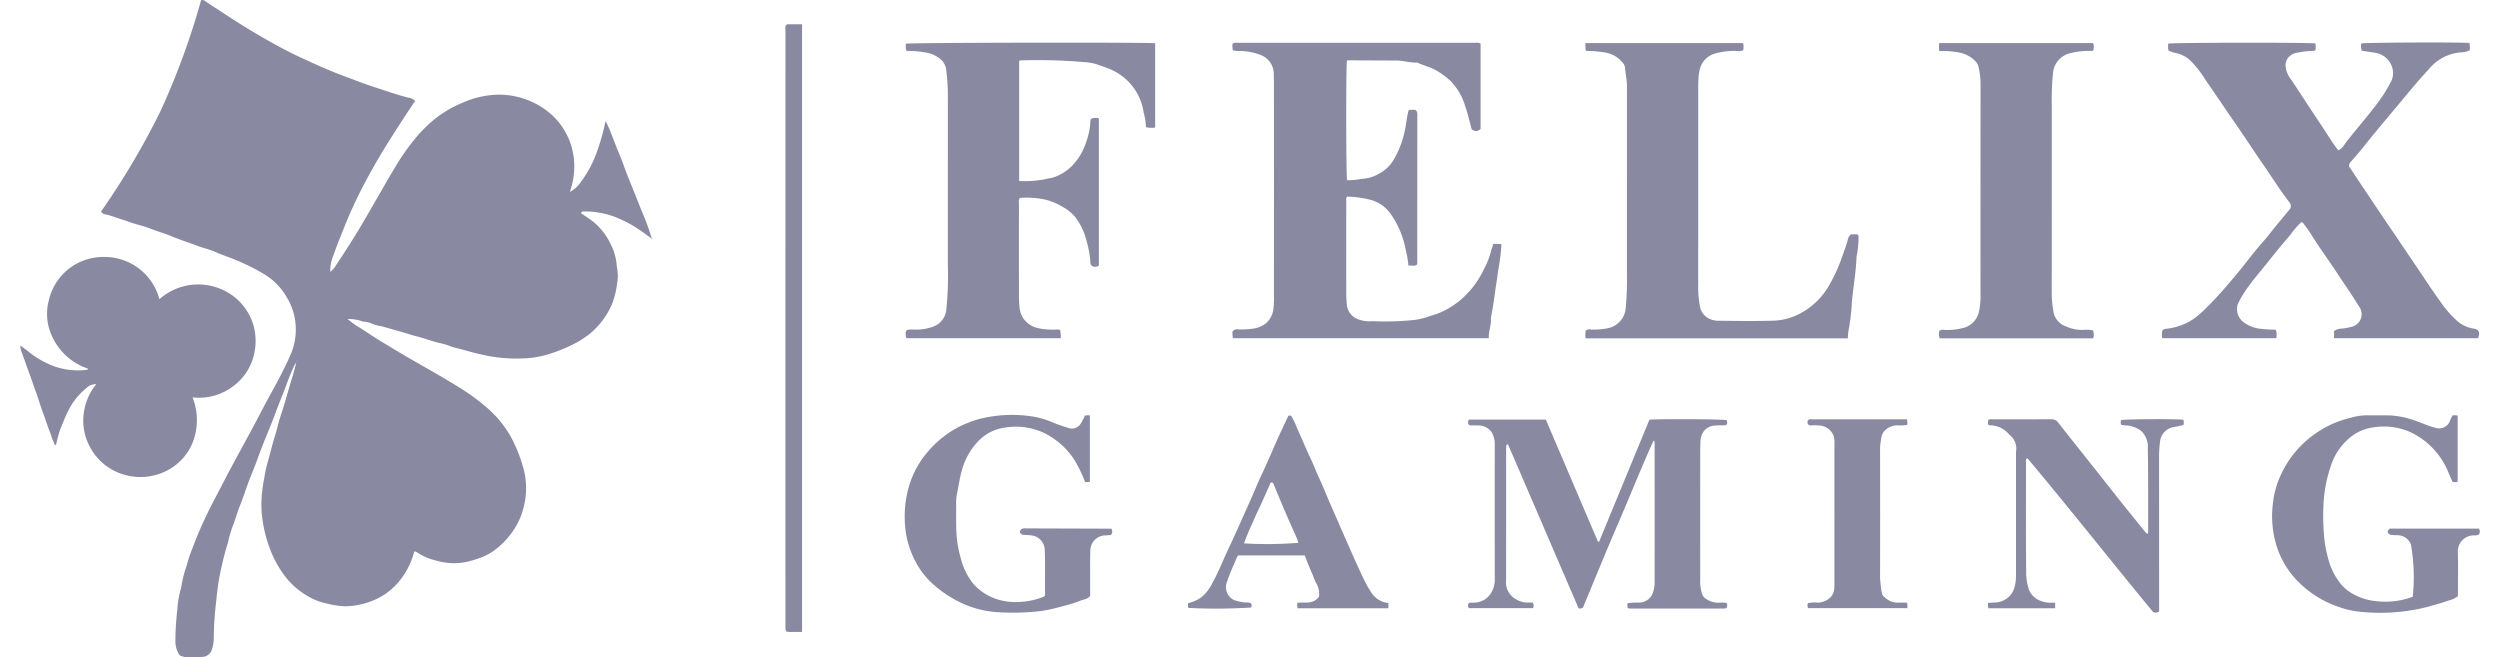 <svg xmlns="http://www.w3.org/2000/svg" width="97.064" height="25.512" viewBox="0 0 97.064 25.512"><defs><style>.a{fill:#8989a1;}.b{fill:none;}</style></defs><path class="a" d="M24.437,7.002c-.157-.378-.28-.77-.443-1.145-.162-.373-.275-.767-.484-1.158a8.134,8.134,0,0,1-.32,1.155,4.329,4.329,0,0,1-.636,1.209,1.189,1.189,0,0,1-.431.389,2.926,2.926,0,0,0,.173-.904A2.759,2.759,0,0,0,22.11,5.461a2.719,2.719,0,0,0-.645-.964,2.992,2.992,0,0,0-1.017-.626,3.066,3.066,0,0,0-1.089-.196,3.564,3.564,0,0,0-1.393.311,4.412,4.412,0,0,0-1.083.633,5.477,5.477,0,0,0-.837.85,8.877,8.877,0,0,0-.661.948c-.222.367-.434.74-.649,1.111-.24.414-.476.832-.721,1.244-.309.521-.638,1.029-.975,1.533a.796.796,0,0,1-.214.251,1.451,1.451,0,0,1,.112-.623c.086-.242.175-.487.273-.726.113-.275.218-.555.337-.827.209-.481.438-.956.689-1.418.26-.48.533-.953.823-1.416.344-.548.695-1.092,1.06-1.628a.514.514,0,0,0-.17-.105c-.464-.103-.91-.27-1.361-.414-.257-.082-.515-.174-.77-.271-.309-.118-.62-.228-.926-.355-.26-.108-.519-.219-.775-.336-.201-.092-.402-.184-.602-.279-.42-.2-.828-.423-1.232-.654Q9.483,1.045,8.713.535c-.256-.17-.517-.332-.769-.506a.145.145,0,0,0-.137-.02,28.788,28.788,0,0,1-1.578,4.31,29.478,29.478,0,0,1-2.304,3.89.207.207,0,0,0,.174.116c.22.045.427.133.641.198.183.056.362.128.547.18s.37.103.544.171c.275.107.56.187.833.3.244.101.494.188.743.275.172.06.342.13.518.183a3.689,3.689,0,0,1,.468.163c.241.11.494.187.737.29a8.002,8.002,0,0,1,1.15.574,2.483,2.483,0,0,1,.858.89,2.375,2.375,0,0,1,.311.827,2.461,2.461,0,0,1-.137,1.323c-.111.266-.239.523-.367.78-.184.366-.388.721-.581,1.082-.182.341-.359.686-.542,1.027-.269.501-.544.999-.813,1.5-.194.362-.382.728-.572,1.093-.123.236-.249.471-.365.711-.137.284-.269.569-.39.86-.107.255-.204.513-.3.772-.066.175-.106.358-.168.533a3.937,3.937,0,0,0-.119.433c-.036.159-.056.328-.102.479a3.622,3.622,0,0,0-.107.7,10.041,10.041,0,0,0-.075,1.186.98.98,0,0,0,.164.588.737.737,0,0,0,.2.064c.22.008.442.011.662-.002a.4.4,0,0,0,.383-.269,1.391,1.391,0,0,0,.079-.411,12.76,12.76,0,0,1,.078-1.33c.036-.316.064-.633.117-.946.068-.4.161-.795.267-1.188.027-.098.063-.193.089-.291a4.771,4.771,0,0,1,.171-.606c.11-.266.178-.546.287-.812.128-.311.227-.634.346-.95.108-.289.233-.573.337-.863.087-.243.18-.484.275-.724.139-.351.29-.698.419-1.052.09-.247.188-.491.285-.735.158-.394.214-.586.347-.893.067-.154.127-.283.174-.38l-.023.096-.001.004a.106.106,0,0,0,.02-.013c-.015.065-.034.139-.056.221-.059.219-.112.372-.14.468-.09.308-.178.617-.27.924-.081.271-.182.536-.245.811-.05.217-.126.425-.184.639-.07.255-.133.513-.207.767a5.14,5.14,0,0,0-.122.573,6.439,6.439,0,0,0-.102.722,4.263,4.263,0,0,0,.053,1.057,5.324,5.324,0,0,0,.272.996,4.071,4.071,0,0,0,.68,1.178,2.996,2.996,0,0,0,.813.664,2.296,2.296,0,0,0,.649.255,3.738,3.738,0,0,0,.746.123,2.991,2.991,0,0,0,1.071-.209,2.551,2.551,0,0,0,.857-.549,2.942,2.942,0,0,0,.781-1.373.255.255,0,0,1,.091.023,2.195,2.195,0,0,0,.777.337,2.412,2.412,0,0,0,1.161.048,4.482,4.482,0,0,0,.562-.17,2.183,2.183,0,0,0,.582-.327,3.065,3.065,0,0,0,.564-.571,2.818,2.818,0,0,0,.513-1.064,2.948,2.948,0,0,0-.052-1.643,5.576,5.576,0,0,0-.472-1.127,4.264,4.264,0,0,0-.855-1.044,8.109,8.109,0,0,0-1.127-.831c-.505-.313-1.02-.608-1.536-.901-.512-.29-1.016-.594-1.52-.899-.313-.189-.61-.402-.923-.589a4.343,4.343,0,0,1-.357-.267,1.681,1.681,0,0,1,.604.102.987.987,0,0,1,.3.06,1.532,1.532,0,0,0,.416.12c.257.071.513.147.77.218.199.055.394.125.592.174.297.075.583.185.881.258a2.975,2.975,0,0,1,.296.076,2.853,2.853,0,0,0,.386.126c.131.026.259.066.386.101.276.076.553.147.833.201a6.037,6.037,0,0,0,1.352.096,3.632,3.632,0,0,0,.903-.139,5.915,5.915,0,0,0,.859-.32,4.029,4.029,0,0,0,.784-.461,3.079,3.079,0,0,0,.926-1.229,3.827,3.827,0,0,0,.21-1.046,2.073,2.073,0,0,0-.04-.359,2.198,2.198,0,0,0-.238-.88,2.488,2.488,0,0,0-.677-.872c-.151-.122-.317-.222-.474-.33a.074.074,0,0,1,.081-.069c.11-.001.22-.001.33.008a3.27,3.27,0,0,1,1.054.264,4.694,4.694,0,0,1,.521.262,7.556,7.556,0,0,1,.763.529,9.36,9.36,0,0,0-.417-1.135C24.741,7.761,24.593,7.38,24.437,7.002Zm-12.929,7.037-.004-.021.016-.032Z"/><path class="a" d="M49.175,12.532a1.019,1.019,0,0,1-.485.221,2.96,2.96,0,0,1-.622.034.223.223,0,0,0-.217.087,1.164,1.164,0,0,0,.018.257h9.937c-.017-.257.09-.487.081-.734a.573.573,0,0,1,.012-.128c.06-.31.107-.622.148-.935.034-.26.084-.519.112-.78a8.782,8.782,0,0,0,.136-1.071.984.984,0,0,0-.335-.002c.01.102-.053.177-.07.264a2.851,2.851,0,0,1-.265.683,3.57,3.57,0,0,1-.901,1.203,3.196,3.196,0,0,1-.858.525c-.157.064-.323.102-.479.16a2.532,2.532,0,0,1-.619.12,11.01,11.01,0,0,1-1.487.034,1.222,1.222,0,0,1-.601-.095.667.667,0,0,1-.383-.501,4.518,4.518,0,0,1-.027-.512q-.003-1.79,0-3.581c0-.046-.018-.098.035-.147a4.01,4.01,0,0,1,.924.129,1.389,1.389,0,0,1,.753.526,3.342,3.342,0,0,1,.32.551,3.561,3.561,0,0,1,.287.913,3.626,3.626,0,0,1,.094.561c.121-.018.241.041.335-.048a.137.137,0,0,0,.008-.027q.001-2.892.003-5.784a.222.222,0,0,0-.069-.185,1.079,1.079,0,0,0-.265.003c-.083.285-.096.578-.166.862a3.739,3.739,0,0,1-.403,1.039,1.422,1.422,0,0,1-.575.564,1.479,1.479,0,0,1-.678.206,3.12,3.12,0,0,1-.57.054c-.043-.158-.047-4.467-.006-4.65.027-.002.057-.006.086-.006.613.003,1.226.007,1.839.008.262,0,.515.09.778.079a.077.077,0,0,1,.036.005c.238.115.502.165.732.303a3.074,3.074,0,0,1,.548.404,2.36,2.36,0,0,1,.559.941c.109.306.178.626.267.944.152.088.216.085.343-.018V1.693a.285.285,0,0,0-.188-.032q-4.625-.001-9.249,0c-.065,0-.136-.017-.198.047a1.063,1.063,0,0,0,.015.245,1.093,1.093,0,0,0,.315.027,2.3,2.3,0,0,1,.745.147.787.787,0,0,1,.53.774c-.002.104.007.208.007.312q.001,4.123,0,8.245a3.438,3.438,0,0,1-.016.477A.883.883,0,0,1,49.175,12.532Z"/><path class="a" d="M88.384,13.132c-.004-.118.034-.227-.036-.333a5.599,5.599,0,0,1-.605-.035,1.352,1.352,0,0,1-.618-.242.64.64,0,0,1-.25-.689,2.953,2.953,0,0,1,.247-.454c.286-.448.645-.84.972-1.257.267-.34.546-.672.827-1a2.949,2.949,0,0,1,.439-.504.266.266,0,0,1,.059.042,5.055,5.055,0,0,1,.327.464c.326.518.689,1.011,1.024,1.523.27.413.556.814.81,1.237a.502.502,0,0,1-.309.811,1.972,1.972,0,0,1-.34.063.541.541,0,0,0-.31.094v.28h5.594c.082-.257.032-.341-.206-.379a1.249,1.249,0,0,1-.62-.302,4.251,4.251,0,0,1-.638-.737c-.324-.445-.622-.909-.931-1.364-.377-.555-.751-1.113-1.13-1.668-.284-.417-.562-.839-.845-1.258-.218-.324-.432-.649-.641-.964-.013-.104.054-.157.103-.216.112-.136.231-.264.343-.4.181-.221.356-.447.538-.667.293-.355.59-.708.885-1.061.4-.478.792-.963,1.218-1.417a1.787,1.787,0,0,1,1.254-.667.705.705,0,0,0,.34-.08.651.651,0,0,0-.012-.284c-.43-.034-4.053-.018-4.195.019a.587.587,0,0,0,.018.281c.192.036.381.053.565.089a.82.82,0,0,1,.569.438.757.757,0,0,1-.037.748,5.441,5.441,0,0,1-.467.735c-.378.51-.797.986-1.191,1.482-.104.131-.178.301-.349.379-.237-.302-.429-.632-.641-.948-.397-.589-.781-1.186-1.173-1.778a1.028,1.028,0,0,1-.228-.495.516.516,0,0,1,.061-.332.568.568,0,0,1,.414-.245,3.4,3.4,0,0,1,.6-.066.096.096,0,0,0,.084-.042.969.969,0,0,0-.005-.245c-.185-.044-5.571-.037-5.715.007a.944.944,0,0,0,.008.265,1.064,1.064,0,0,0,.279.098,1.18,1.18,0,0,1,.553.273,4.1,4.1,0,0,1,.602.764c.389.555.762,1.121,1.15,1.678.395.568.77,1.15,1.165,1.719.32.461.615.94.962,1.382a.209.209,0,0,1-.017.269c-.247.303-.504.599-.744.909-.176.229-.376.439-.558.663-.273.335-.532.681-.811,1.011-.349.412-.699.825-1.087,1.202a3.903,3.903,0,0,1-.521.456,2.337,2.337,0,0,1-1.035.379.241.241,0,0,0-.173.068.718.718,0,0,0-.005.301Z"/><path class="a" d="M7.452,17.25a2.389,2.389,0,0,0,.023-1.822,2.189,2.189,0,0,0,1.583-.436,2.118,2.118,0,0,0,.838-1.413A2.166,2.166,0,0,0,8.89,11.383a2.27,2.27,0,0,0-2.701.234A2.202,2.202,0,0,0,4.036,9.976a2.168,2.168,0,0,0-2.144,1.7,2.042,2.042,0,0,0,.144,1.411,2.341,2.341,0,0,0,1.379,1.226c-.003.044-.027.044-.042.045a2.739,2.739,0,0,1-1.483-.223,3.732,3.732,0,0,1-.738-.445c-.106-.089-.223-.17-.368-.28a1.207,1.207,0,0,0,.049.246c.074.183.136.371.202.557.094.261.192.521.28.783.055.164.121.324.172.488.055.178.113.356.178.528.102.268.181.544.292.809a4.035,4.035,0,0,0,.177.464c.049-.016.049-.047.057-.077a4.125,4.125,0,0,1,.161-.573c.093-.216.172-.438.279-.649a2.665,2.665,0,0,1,.737-.93.484.484,0,0,1,.368-.138,2.226,2.226,0,0,0-.463.995A2.152,2.152,0,0,0,3.35,17.03a2.286,2.286,0,0,0,.584.902,2.25,2.25,0,0,0,2.591.317A2.123,2.123,0,0,0,7.452,17.25Z"/><path class="a" d="M35.166,1.698c.013.083-.025.173.038.281a3.51,3.51,0,0,1,.734.06,1.1,1.1,0,0,1,.453.169.66.66,0,0,1,.337.446,7.71,7.71,0,0,1,.074.948q-.001,3.352-.001,6.703a12.921,12.921,0,0,1-.06,1.719.772.772,0,0,1-.5.654,1.95,1.95,0,0,1-.791.117c-.292-.003-.302.01-.278.298.001.011.012.02.022.037h5.99a1.282,1.282,0,0,0-.024-.317.325.325,0,0,0-.151-.018,2.754,2.754,0,0,1-.658-.045.946.946,0,0,1-.64-.418.984.984,0,0,1-.132-.448c-.018-.207-.018-.416-.018-.624q-.002-1.69,0-3.379A.298.298,0,0,1,39.583,7.7a.171.171,0,0,1,.048-.02,3.582,3.582,0,0,1,.804.041,1.912,1.912,0,0,1,.331.083,2.333,2.333,0,0,1,.481.222,1.71,1.71,0,0,1,.502.405,2.541,2.541,0,0,1,.447.959,3.793,3.793,0,0,1,.136.751.33.33,0,0,0,.026.15.229.229,0,0,0,.306.018V4.599a.38.38,0,0,0-.313.023.284.284,0,0,0-.016.068,2.661,2.661,0,0,1-.168.836,2.308,2.308,0,0,1-.483.846,1.789,1.789,0,0,1-.769.51c-.118.039-.237.043-.35.079a4.192,4.192,0,0,1-.996.066V2.37a.117.117,0,0,1,.097-.026,20.645,20.645,0,0,1,2.396.065,2.218,2.218,0,0,1,.499.08c.212.08.43.142.638.242a2.156,2.156,0,0,1,1.206,1.651,2.063,2.063,0,0,1,.087.556.999.999,0,0,0,.357.015V1.68C44.58,1.639,35.306,1.653,35.166,1.698Z"/><path class="a" d="M63.116,12a.867.867,0,0,1-.726.75,2.853,2.853,0,0,1-.621.046.251.251,0,0,0-.199.034.782.782,0,0,0-.005.305H71.744a1.892,1.892,0,0,1,.025-.297,7.591,7.591,0,0,0,.131-1.108c.054-.595.162-1.185.183-1.783a.241.241,0,0,1,.012-.053,3.813,3.813,0,0,0,.064-.672.121.121,0,0,0-.043-.124h-.25a.352.352,0,0,0-.111.158c-.056.227-.139.446-.216.666a6.412,6.412,0,0,1-.477,1.076,2.809,2.809,0,0,1-1.219,1.199,2.377,2.377,0,0,1-.95.252c-.71.022-1.422.013-2.132.004a.837.837,0,0,1-.388-.074.651.651,0,0,1-.363-.438,4.117,4.117,0,0,1-.076-.929q.001-3.737.001-7.474c0-.165-.004-.331.011-.495a1.569,1.569,0,0,1,.079-.449.847.847,0,0,1,.623-.531,2.718,2.718,0,0,1,.78-.085.394.394,0,0,0,.25-.03.221.221,0,0,0,.013-.126c-.002-.046.016-.097-.028-.15H61.558a1.049,1.049,0,0,0,.015.304,4.654,4.654,0,0,1,.767.066,1.069,1.069,0,0,1,.632.36.393.393,0,0,1,.121.212c.017.249.075.494.075.745q-.001,3.645-.001,7.29A11.774,11.774,0,0,1,63.116,12Z"/><path class="a" d="M81.261,12.828a1.187,1.187,0,0,0-.386-.019,1.515,1.515,0,0,1-.658-.135.732.732,0,0,1-.478-.508,4.23,4.23,0,0,1-.079-.745q.003-3.636.002-7.273a10.404,10.404,0,0,1,.052-1.354.865.865,0,0,1,.709-.739,2.943,2.943,0,0,1,.782-.078.074.074,0,0,0,.066-.024.366.366,0,0,0-.008-.281H75.291a1.208,1.208,0,0,0,.002.312,3.393,3.393,0,0,1,.795.06,1.164,1.164,0,0,1,.575.301.469.469,0,0,1,.151.238,2.95,2.95,0,0,1,.083.703q-.005,4.05-.003,8.099a2.9,2.9,0,0,1-.062.725.829.829,0,0,1-.66.635,2.338,2.338,0,0,1-.691.063.229.229,0,0,0-.185.038.499.499,0,0,0,.013.29H81.27A.453.453,0,0,0,81.261,12.828Z"/><path class="a" d="M66.125,16.78a.579.579,0,0,1,.479-.258c.121-.012.245-.006.367-.01a.101.101,0,0,0,.077-.048.18.18,0,0,0-.015-.153c-.125-.038-2.728-.051-2.994-.015q-.975,2.365-1.951,4.734l-.047-.001-2.023-4.737H57.034a.175.175,0,0,0-.015.19c.05.047.102.032.149.033.086.003.172-.004.257.005a.616.616,0,0,1,.494.27.905.905,0,0,1,.115.472q-.003,2.645.001,5.289a.966.966,0,0,1-.119.43.783.783,0,0,1-.679.417c-.071.008-.147-.018-.216.022a.193.193,0,0,0,.009.192h2.493a.211.211,0,0,0-.019-.218c-.082,0-.174.002-.265,0a.876.876,0,0,1-.369-.122.74.74,0,0,1-.395-.736q.003-2.525.001-5.05c0-.055,0-.11.005-.165.003-.036.013-.074.071-.063l2.736,6.356a.174.174,0,0,0,.173-.027c.449-1.077.889-2.164,1.355-3.241s.898-2.166,1.384-3.241a.095.095,0,0,1,.042.099q.001,2.718,0,5.436a1.186,1.186,0,0,1-.089.427.569.569,0,0,1-.511.33,2.631,2.631,0,0,0-.452.023.412.412,0,0,0,.008.182.232.232,0,0,0,.133.025q1.784,0,3.568,0c.054,0,.112.009.158-.049-.01-.051.026-.115-.033-.167a.923.923,0,0,0-.29-.009.865.865,0,0,1-.492-.147.358.358,0,0,1-.161-.208,1.618,1.618,0,0,1-.069-.578q-.002-2.461,0-4.922c0-.135.005-.269.008-.404A.749.749,0,0,1,66.125,16.78Z"/><path class="a" d="M39.784,20.514a.208.208,0,0,0-.144.045.131.131,0,0,0-.031.054c-.029.093.052.122.094.151.12.007.218.009.315.02a.583.583,0,0,1,.545.58c.023.551.006,1.101.011,1.652a.201.201,0,0,1-.026.141,2.807,2.807,0,0,1-.991.215,2.335,2.335,0,0,1-.957-.145,2.117,2.117,0,0,1-.586-.342,2.007,2.007,0,0,1-.288-.298,2.699,2.699,0,0,1-.439-.972,4.227,4.227,0,0,1-.151-.917c-.019-.354-.013-.71-.012-1.064a2.091,2.091,0,0,1,.026-.439c.067-.307.105-.618.193-.922A2.604,2.604,0,0,1,37.97,17.14a1.769,1.769,0,0,1,1.063-.541,2.587,2.587,0,0,1,1.494.206,2.959,2.959,0,0,1,1.211,1.089,5.702,5.702,0,0,1,.393.82.484.484,0,0,0,.184-.009V16.13a.474.474,0,0,0-.214.013c.02.08-.061.124-.075.196a.21.21,0,0,1-.047.075.404.404,0,0,1-.522.192,5.586,5.586,0,0,1-.616-.219,3.359,3.359,0,0,0-.961-.245,5.196,5.196,0,0,0-1.847.122,4.692,4.692,0,0,0-.774.294,4.018,4.018,0,0,0-1.235.979,3.638,3.638,0,0,0-.574.909,3.85,3.85,0,0,0-.287,1.044,4.281,4.281,0,0,0-.011,1.042,3.514,3.514,0,0,0,.369,1.224,3.104,3.104,0,0,0,.62.845,4.523,4.523,0,0,0,1.199.814,3.819,3.819,0,0,0,1.279.345,9.215,9.215,0,0,0,1.414,0,4.771,4.771,0,0,0,.726-.097c.237-.053.474-.118.709-.182.19-.052.373-.121.557-.185.101-.035.227-.05.301-.164,0-.219,0-.445,0-.672.001-.367-.007-.735.007-1.101A.595.595,0,0,1,42.9,20.787c.079-.002.158-.01.229-.015a.19.19,0,0,0,.017-.246C41.261,20.52,39.891,20.516,39.784,20.514Z"/><path class="a" d="M96.247,20.524H92.784c-.027.036-.085.059-.077.137.012.05.059.078.097.103a2.379,2.379,0,0,0,.283.016.557.557,0,0,1,.519.364,7.265,7.265,0,0,1,.069,2.027,3.092,3.092,0,0,1-1.482.162,2.242,2.242,0,0,1-.927-.326,1.663,1.663,0,0,1-.347-.293,2.544,2.544,0,0,1-.529-1.038,4.652,4.652,0,0,1-.162-.955,8.523,8.523,0,0,1-.013-1.208,5.41,5.41,0,0,1,.311-1.508,2.336,2.336,0,0,1,.683-.991,1.758,1.758,0,0,1,.882-.412,2.559,2.559,0,0,1,1.454.158,2.923,2.923,0,0,1,1.41,1.351c.102.196.172.406.272.601a.354.354,0,0,0,.193-.012V16.135a.577.577,0,0,0-.202-.005c-.029.061-.059.12-.085.181a.454.454,0,0,1-.595.293c-.277-.068-.533-.197-.803-.284a3.462,3.462,0,0,0-.861-.186c-.324-.018-.649-.001-.974-.01a2.317,2.317,0,0,0-.631.096,3.841,3.841,0,0,0-.815.287,4.232,4.232,0,0,0-.901.594,3.948,3.948,0,0,0-.952,1.241,3.524,3.524,0,0,0-.355,1.212,3.932,3.932,0,0,0,.127,1.59,3.426,3.426,0,0,0,.763,1.344,4.061,4.061,0,0,0,1.665,1.076,3.528,3.528,0,0,0,.939.198,7.453,7.453,0,0,0,2.507-.199c.279-.08.561-.152.834-.253a.817.817,0,0,0,.35-.167v-.17c0-.52.013-1.041-.005-1.56a.624.624,0,0,1,.602-.627.457.457,0,0,0,.213-.027A.211.211,0,0,0,96.247,20.524Z"/><path class="a" d="M82.348,16.312a.35.35,0,0,0,.004.178.779.779,0,0,0,.237.029,1.074,1.074,0,0,1,.533.204.827.827,0,0,1,.268.678c.019,1.083.012,2.167.014,3.25,0,.03.002.062-.045.075-.035-.039-.075-.08-.111-.124-.305-.377-.61-.753-.912-1.131-.418-.525-.833-1.054-1.25-1.58-.39-.493-.784-.983-1.171-1.479a.312.312,0,0,0-.275-.134c-.76.004-1.52.002-2.28.003a.254.254,0,0,0-.164.022.33.33,0,0,0,.004.194.195.195,0,0,0,.054.016.965.965,0,0,1,.759.364.668.668,0,0,1,.259.664q0,2.378,0,4.756a2.553,2.553,0,0,1-.01.257,1.398,1.398,0,0,1-.113.419.821.821,0,0,1-.681.42,2.277,2.277,0,0,0-.28.02.477.477,0,0,0,.015.204h2.589v-.212c-.048-.003-.09-.006-.132-.007a.941.941,0,0,1-.44-.073.78.78,0,0,1-.436-.405,2.138,2.138,0,0,1-.117-.75c-.013-1.395-.006-2.791-.005-4.187a.405.405,0,0,1,.006-.159c.032-.035.056-.024.064-.014,1.647,1.966,3.236,3.979,4.865,5.954a.241.241,0,0,0,.232-.021v-.189q0-2.92-.002-5.839a4.65,4.65,0,0,1,.04-.584.633.633,0,0,1,.518-.548c.131-.016.259-.056.389-.086a.339.339,0,0,0-.006-.2C84.475,16.259,82.484,16.272,82.348,16.312Z"/><path class="a" d="M53.283,23.065a4.198,4.198,0,0,1-.372-.66q-.269-.569-.519-1.145c-.128-.294-.261-.586-.387-.88-.122-.285-.25-.568-.373-.853-.142-.329-.274-.663-.425-.988-.111-.237-.202-.483-.314-.719-.184-.389-.345-.787-.525-1.177a3.299,3.299,0,0,0-.211-.454.096.096,0,0,0-.138-.042c-.185.4-.379.799-.554,1.206q-.175.407-.358.811c-.109.241-.228.48-.329.724-.179.434-.377.86-.567,1.288-.189.426-.383.85-.581,1.272-.186.398-.344.81-.562,1.193a1.623,1.623,0,0,1-.438.559,1.441,1.441,0,0,1-.494.217.284.284,0,0,0,.006.186,21.639,21.639,0,0,0,2.437-.016.175.175,0,0,0-.015-.169.421.421,0,0,0-.201-.024,1.89,1.89,0,0,1-.444-.094.552.552,0,0,1-.291-.679c.108-.338.261-.659.396-.986a.361.361,0,0,1,.054-.072h2.577c.093.229.175.455.276.673.058.125.094.259.158.378a.862.862,0,0,1,.123.547c-.212.309-.549.217-.84.241a.587.587,0,0,0,.005.213h3.528v-.201A.905.905,0,0,1,53.283,23.065ZM48.3,21.097a8.043,8.043,0,0,1,.331-.794c.105-.266.238-.52.355-.781.119-.264.235-.53.352-.793.051-.001.086.008.106.057.158.382.315.763.478,1.143.141.329.29.654.434.982.022.05.034.104.054.164A15.166,15.166,0,0,1,48.3,21.097Z"/><path class="a" d="M30.496,1.193q-.002,11.532-.001,23.063c0,.049-.001.098.001.147a.181.181,0,0,0,.042.12,1.299,1.299,0,0,0,.29.011c.102.003.205.001.312.001V.941H30.558C30.462,1.019,30.496,1.112,30.496,1.193Z"/><path class="a" d="M74.034,23.398c-.112,0-.221-.005-.331.001a.729.729,0,0,1-.532-.213.258.258,0,0,1-.108-.16,4.962,4.962,0,0,1-.068-.599q.005-2.468,0-4.937a1.748,1.748,0,0,1,.032-.382.782.782,0,0,1,.085-.309.675.675,0,0,1,.559-.285,1.491,1.491,0,0,0,.379-.02.538.538,0,0,0-.011-.214h-.298q-1.672,0-3.345.001c-.07,0-.149-.026-.213.056a.281.281,0,0,0,.01.135.204.204,0,0,0,.167.042,2.174,2.174,0,0,1,.275.006.629.629,0,0,1,.562.416.943.943,0,0,1,.025.309q.001,2.707,0,5.414a1.257,1.257,0,0,1-.006.183.53.53,0,0,1-.254.436.792.792,0,0,1-.371.121,1.178,1.178,0,0,0-.396.019.221.221,0,0,0,.009.194H74.06C74.047,23.534,74.074,23.468,74.034,23.398Z"/><path class="b" d="M0,0H97.064V25.512H0Z"/></svg>